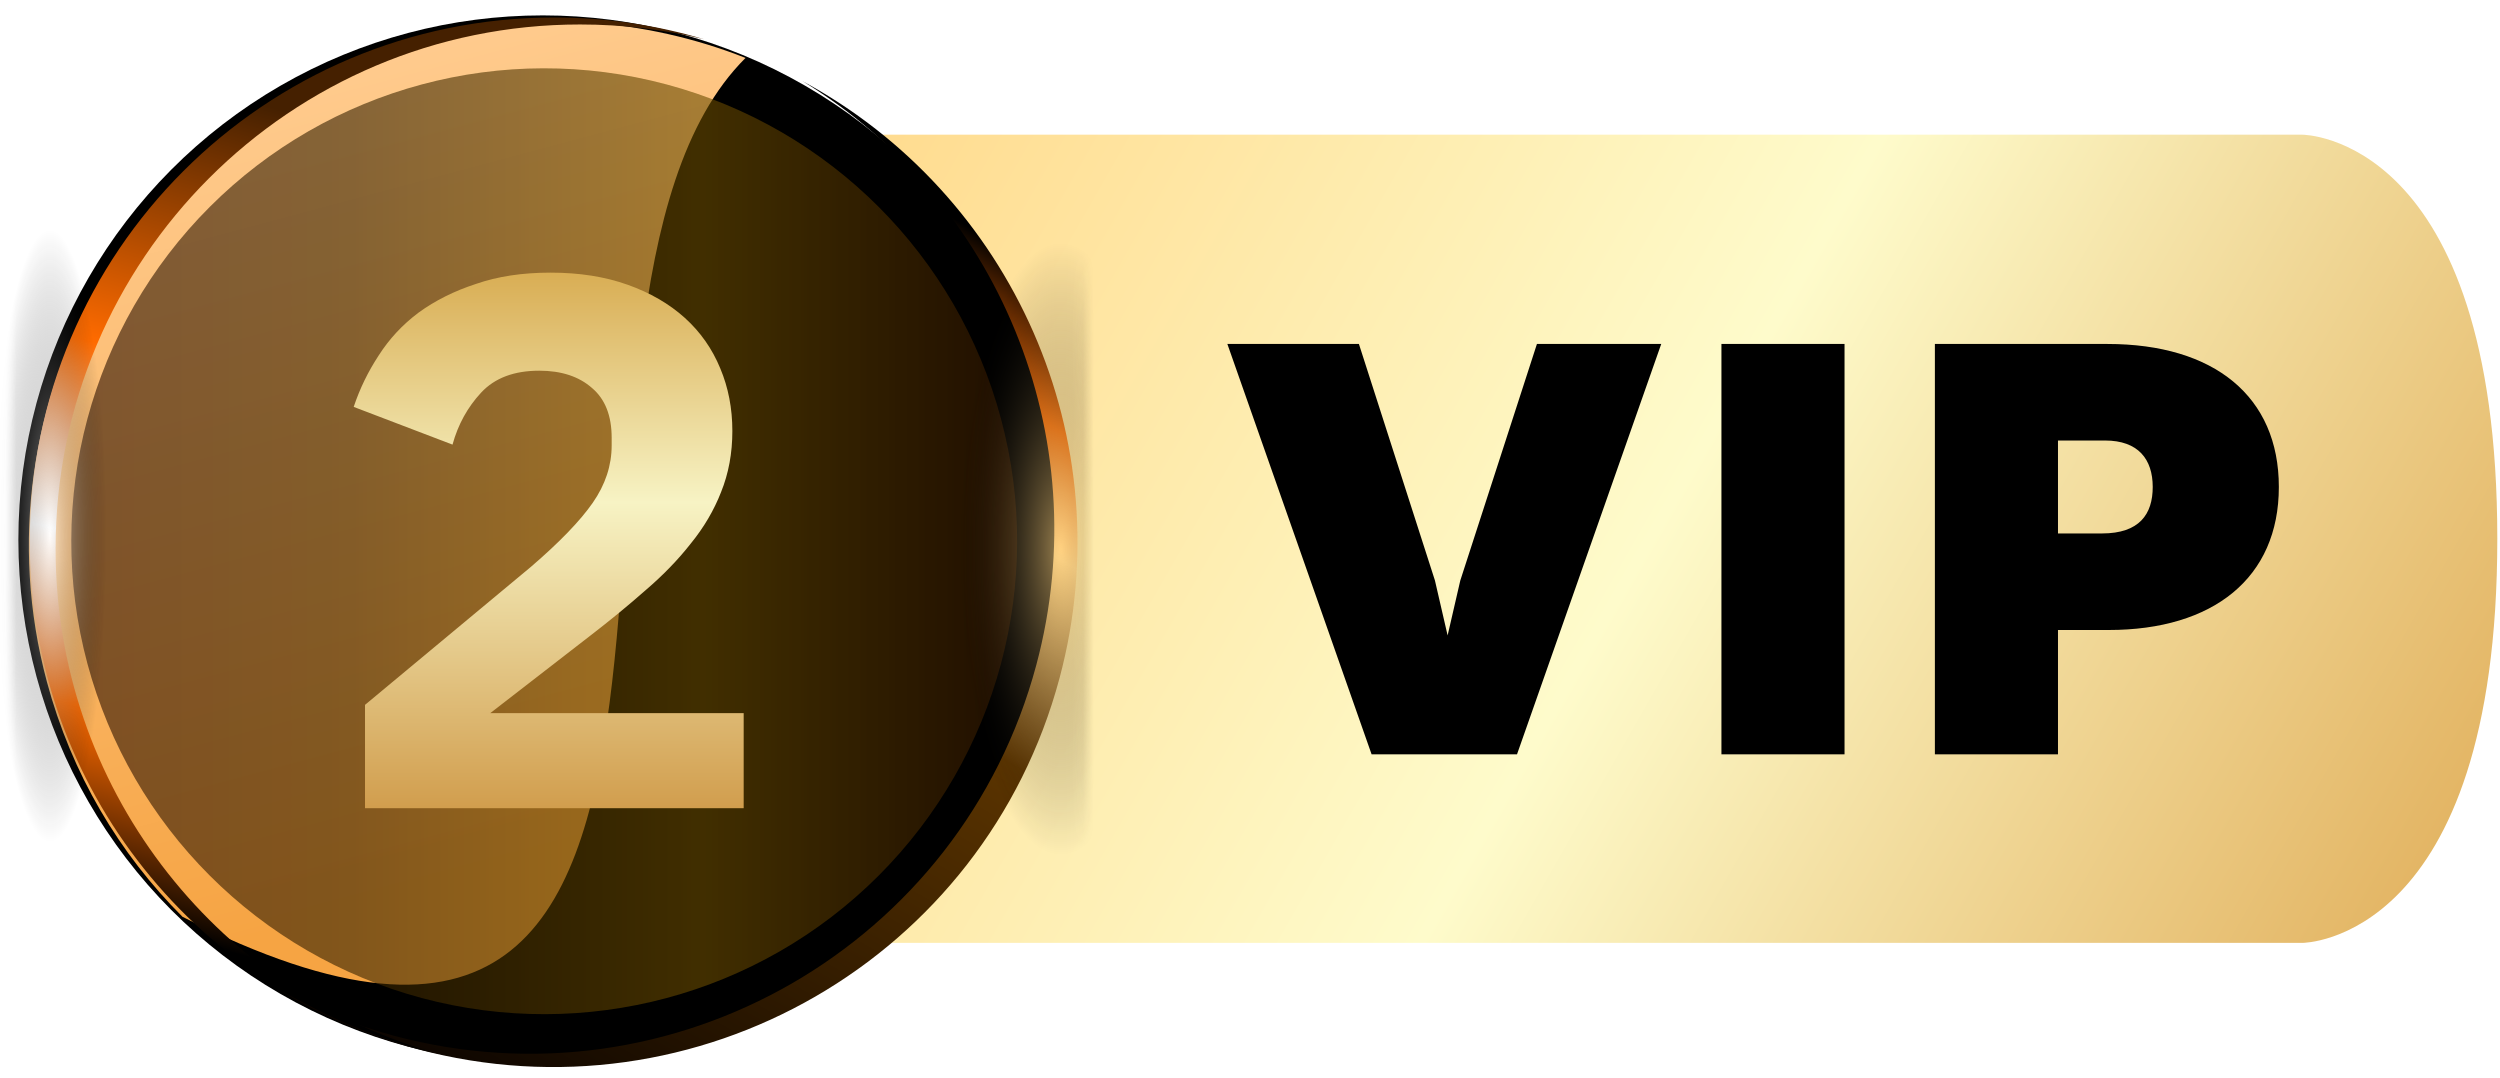 <svg width="232" height="100" viewBox="0 0 232 100" fill="none" xmlns="http://www.w3.org/2000/svg">
<path d="M66.286 12.5C66.286 12.5 66.286 12.5 66.286 12.5H213.666C213.666 12.5 231.75 12.5 231.75 50C231.75 87.5 213.666 87.5 213.666 87.5H65.381C65.381 87.5 65.381 87.5 65.381 87.5C65.381 87.5 47.75 87.5 47.75 50C47.75 12.5 66.286 12.5 66.286 12.5Z" fill="url(#paint0_linear_12544_68880)"/>
<path d="M126.107 31.92L133.163 53.872L134.339 58.968L135.515 53.872L142.627 31.92H154.163L140.779 70H127.283L113.899 31.92H126.107ZM159.749 70V31.92H171.173V70H159.749ZM179.557 70V31.92H195.573C205.485 31.92 211.477 36.792 211.477 45.192C211.477 53.648 205.373 58.464 195.685 58.464H190.981V70H179.557ZM195.349 40.88H190.981V49.504H195.069C198.541 49.504 199.773 47.712 199.773 45.192C199.773 42.616 198.429 40.88 195.349 40.88Z" fill="black"/>
<mask id="mask0_12544_68880" style="mask-type:alpha" maskUnits="userSpaceOnUse" x="0" y="0" width="101" height="100">
<rect x="0.875" width="100" height="100" fill="#D9D9D9"/>
</mask>
<g mask="url(#mask0_12544_68880)">
<ellipse cx="50.372" cy="50.095" rx="48.667" ry="48.667" fill="url(#paint1_linear_12544_68880)"/>
<path d="M4.348 63.258C-2.609 37.296 12.798 10.61 38.76 3.654C49.232 0.848 59.821 1.68 69.186 5.376C45.829 28.625 76.305 115.24 16.935 85.077C11.082 79.234 6.642 71.82 4.348 63.258Z" fill="url(#paint2_linear_12544_68880)" style="mix-blend-mode:overlay"/>
<g opacity="0.6" filter="url(#filter0_f_12544_68880)">
<circle cx="50.503" cy="50.227" r="43.887" transform="rotate(-135 50.503 50.227)" fill="url(#paint3_linear_12544_68880)" style="mix-blend-mode:overlay"/>
</g>
<path fill-rule="evenodd" clip-rule="evenodd" d="M26.015 91.934C29.288 93.7 32.817 95.115 36.566 96.12C62.528 103.076 89.214 87.669 96.17 61.708C101.898 40.331 92.464 18.463 74.46 7.522C93.855 17.984 104.274 40.727 98.322 62.94C91.365 88.902 64.68 104.309 38.718 97.353C34.133 96.124 29.877 94.28 26.015 91.934Z" fill="url(#paint4_linear_12544_68880)"/>
<path fill-rule="evenodd" clip-rule="evenodd" d="M65.336 3.64C61.646 2.745 57.791 2.27 53.826 2.271C26.948 2.271 5.159 24.059 5.159 50.937C5.159 72.982 19.817 91.604 39.919 97.588C18.596 92.417 2.762 73.203 2.762 50.29C2.762 23.412 24.551 1.624 51.429 1.624C56.262 1.624 60.93 2.328 65.336 3.64Z" fill="url(#paint5_linear_12544_68880)"/>
<ellipse cx="4.632" cy="49.735" rx="5.27" ry="28.397" fill="url(#paint6_radial_12544_68880)" fill-opacity="0.6" style="mix-blend-mode:plus-lighter"/>
<ellipse cx="98.434" cy="50.943" rx="9.489" ry="28.434" fill="url(#paint7_radial_12544_68880)" fill-opacity="0.6" style="mix-blend-mode:plus-lighter"/>
<path d="M69.013 75H33.873V65.41L49.273 52.6C51.933 50.313 53.846 48.33 55.013 46.65C56.179 44.97 56.763 43.197 56.763 41.33V40.63C56.763 38.577 56.156 37.037 54.943 36.01C53.729 34.937 52.096 34.4 50.043 34.4C47.709 34.4 45.913 35.077 44.653 36.43C43.393 37.783 42.506 39.393 41.993 41.26L32.823 37.76C33.383 36.08 34.153 34.493 35.133 33C36.113 31.46 37.349 30.13 38.843 29.01C40.383 27.89 42.156 27.003 44.163 26.35C46.169 25.65 48.479 25.3 51.093 25.3C53.753 25.3 56.133 25.673 58.233 26.42C60.333 27.167 62.106 28.193 63.553 29.5C64.999 30.807 66.096 32.37 66.843 34.19C67.589 35.963 67.963 37.9 67.963 40C67.963 42.053 67.613 43.943 66.913 45.67C66.259 47.35 65.326 48.937 64.113 50.43C62.946 51.923 61.546 53.37 59.913 54.77C58.326 56.17 56.623 57.57 54.803 58.97L45.493 66.18H69.013V75Z" fill="url(#paint8_linear_12544_68880)"/>
</g>
<defs>
<filter id="filter0_f_12544_68880" x="-6.382" y="-6.658" width="113.77" height="113.77" filterUnits="userSpaceOnUse" color-interpolation-filters="sRGB">
<feFlood flood-opacity="0" result="BackgroundImageFix"/>
<feBlend mode="normal" in="SourceGraphic" in2="BackgroundImageFix" result="shape"/>
<feGaussianBlur stdDeviation="6.499" result="effect1_foregroundBlur_12544_68880"/>
</filter>
<linearGradient id="paint0_linear_12544_68880" x1="80.191" y1="-19.705" x2="278.158" y2="93.601" gradientUnits="userSpaceOnUse">
<stop stop-color="#FFD583"/>
<stop offset="0.43" stop-color="#FEFBCB"/>
<stop offset="1" stop-color="#D1861F"/>
</linearGradient>
<linearGradient id="paint1_linear_12544_68880" x1="25.024" y1="7.512" x2="94.374" y2="76.861" gradientUnits="userSpaceOnUse">
<stop/>
<stop offset="1"/>
</linearGradient>
<linearGradient id="paint2_linear_12544_68880" x1="49.065" y1="80.254" x2="29.223" y2="6.203" gradientUnits="userSpaceOnUse">
<stop stop-color="#F6A443"/>
<stop offset="1" stop-color="#FFCB8E"/>
</linearGradient>
<linearGradient id="paint3_linear_12544_68880" x1="20.153" y1="89.561" x2="88.259" y2="21.456" gradientUnits="userSpaceOnUse">
<stop stop-color="#2B0E00"/>
<stop offset="0.358" stop-color="#6C4D00"/>
<stop offset="0.702" stop-color="#352100"/>
<stop offset="0.99" stop-color="#2B0E00"/>
</linearGradient>
<linearGradient id="paint4_linear_12544_68880" x1="41.264" y1="100.971" x2="88.13" y2="20.037" gradientUnits="userSpaceOnUse">
<stop stop-color="#0B0400"/>
<stop offset="0.56" stop-color="#5B3400"/>
<stop offset="0.76" stop-color="#FFD388"/>
<stop offset="0.87" stop-color="#FF6B00"/>
<stop offset="1"/>
</linearGradient>
<linearGradient id="paint5_linear_12544_68880" x1="43.804" y1="14.905" x2="23.991" y2="89.061" gradientUnits="userSpaceOnUse">
<stop stop-color="#452000"/>
<stop offset="0.33" stop-color="#FF6B00"/>
<stop offset="0.56" stop-color="white"/>
<stop offset="0.76" stop-color="#FF6B00"/>
<stop offset="1"/>
</linearGradient>
<radialGradient id="paint6_radial_12544_68880" cx="0" cy="0" r="1" gradientUnits="userSpaceOnUse" gradientTransform="translate(4.632 49.735) rotate(90) scale(28.397 5.27)">
<stop stop-color="white"/>
<stop offset="1" stop-opacity="0"/>
</radialGradient>
<radialGradient id="paint7_radial_12544_68880" cx="0" cy="0" r="1" gradientUnits="userSpaceOnUse" gradientTransform="translate(98.434 50.943) rotate(90) scale(28.434 9.489)">
<stop stop-color="#FFD583"/>
<stop offset="1" stop-opacity="0"/>
</radialGradient>
<linearGradient id="paint8_linear_12544_68880" x1="59.2" y1="20.035" x2="59.2" y2="82.557" gradientUnits="userSpaceOnUse">
<stop stop-color="#D19C38"/>
<stop offset="0.425" stop-color="#F7F3C4"/>
<stop offset="1" stop-color="#C7872E"/>
</linearGradient>
</defs>
</svg>
